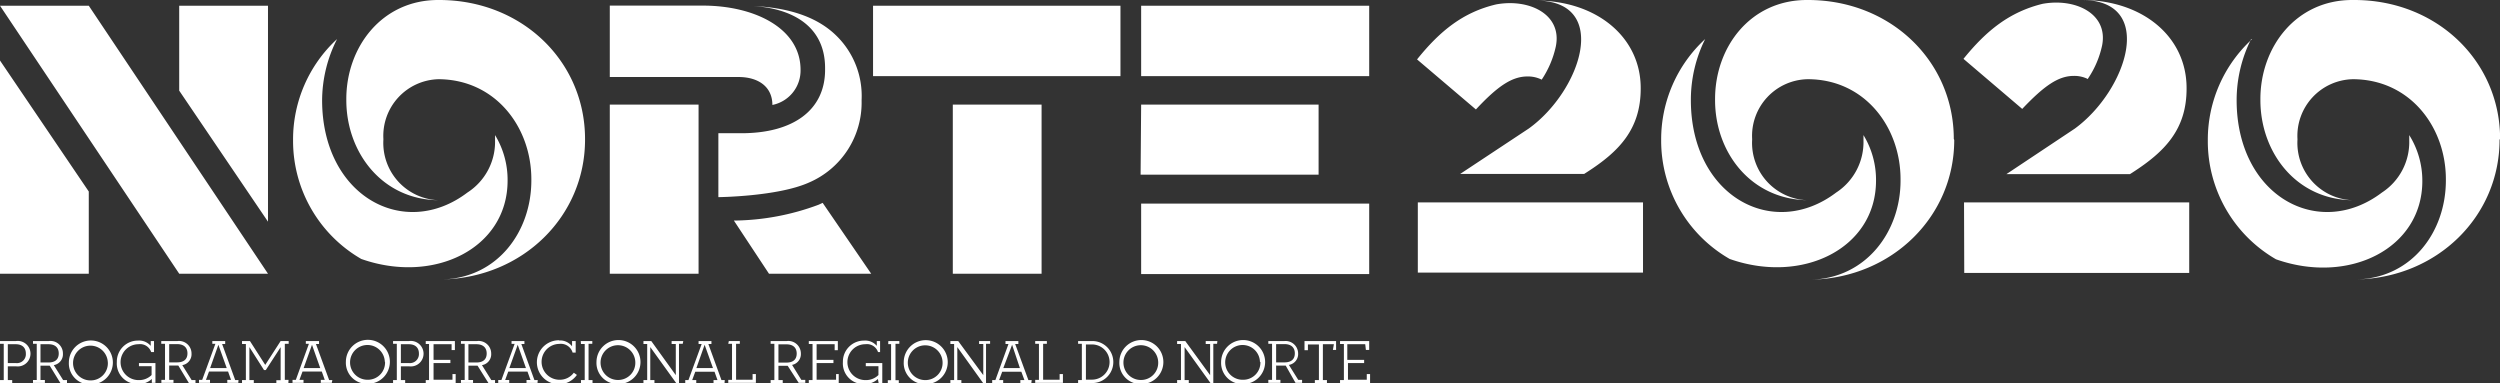 <svg xmlns="http://www.w3.org/2000/svg" width="227.25" height="34.84" viewBox="0 0 227.25 34.84"><rect x="0" y="0" width="227.25" height="34.84" fill="#333333" stroke="none"/><defs><style>.a{fill:#fff;}</style></defs><title>norte2020</title><path class="a" d="M0,31H1.46a1.16,1.16,0,1,1,0,2.3H.71v1.25h.4v.27H0v-.27H.34V31.25H0Zm1.42,2a.81.81,0,0,0,.93-.86c0-.52-.31-.85-.93-.85H.71V33Zm3.1.24H3.68v1.3h.4v.27H3v-.27h.34V31.25H3V31H4.45a1.13,1.13,0,0,1,1.27,1.14,1,1,0,0,1-.83,1.05l.85,1.36h.35v.27h-.6Zm-.12-.29c.65,0,.94-.32.94-.82s-.29-.84-.94-.84H3.68v1.66Zm1.86,0a2,2,0,1,1,2,2,1.92,1.92,0,0,1-2-2m3.54,0a1.58,1.58,0,1,0-1.58,1.63A1.56,1.56,0,0,0,9.8,32.89m4,1.91h.33V33h-1.5v.29h1.15v.8a1.61,1.61,0,0,1-1.19.46,1.63,1.63,0,0,1,0-3.26,1.06,1.06,0,0,1,1.15.71H14V31h-.3v.44a1.37,1.37,0,0,0-1.16-.48,1.91,1.91,0,0,0-1.92,1.95,1.87,1.87,0,0,0,1.93,2,1.74,1.74,0,0,0,1.25-.46Zm2.41-1.57h-.83v1.3h.39v.27h-1.1v-.27H15V31.25h-.34V31h1.48a1.14,1.14,0,0,1,1.27,1.14,1,1,0,0,1-.84,1.05l.85,1.36h.35v.27h-.6Zm-.12-.29c.66,0,.95-.32.95-.82s-.3-.84-.95-.84h-.71v1.66Zm5.57,1.86h-1v-.27H21l-.27-.76H19l-.28.76h.37v.27h-1v-.27h.29l1.2-3.28h-.28V31h1.17v.27h-.28l1.19,3.28h.3ZM19.1,33.46h1.51l-.76-2.12Zm7.13,1.07h-.34V31.25h.35V31h-.73l-1.4,2.17L22.72,31H22v.27h.35v3.28H22v.27h1.07v-.27h-.4v-3L24,33.64h.16l1.35-2.08v3h-.39v.27h1.09Zm3.93.27h-1v-.27h.36l-.27-.76H27.5l-.28.76h.37v.27h-1v-.27h.3l1.19-3.28h-.28V31H29v.27h-.28l1.2,3.28h.29ZM27.6,33.46h1.51l-.75-2.12Zm3.84-.57a2,2,0,1,1,2,2,1.92,1.92,0,0,1-2-2m3.54,0a1.58,1.58,0,1,0-1.58,1.63A1.56,1.56,0,0,0,35,32.89M35.73,31h1.46a1.16,1.16,0,1,1,0,2.3h-.75v1.25h.39v.27h-1.1v-.27h.34V31.25h-.34Zm1.42,2a.82.82,0,0,0,.93-.86c0-.52-.31-.85-.93-.85h-.71V33Zm3.9-1.18h.3V31H38.7v.27H39v3.28H38.7v.27h2.72V34h-.29v.52H39.41V33h1.53v-.29H39.41V31.29h1.64Zm2.36,1.42h-.83v1.3H43v.27h-1.1v-.27h.34V31.25h-.34V31h1.48a1.14,1.14,0,0,1,1.27,1.14,1,1,0,0,1-.84,1.05l.85,1.36H45v.27h-.6Zm-.11-.29c.65,0,.94-.32.94-.82s-.3-.84-.94-.84h-.72v1.66Zm5.56,1.86h-1v-.27h.36l-.27-.76H46.2l-.28.76h.37v.27h-1v-.27h.29l1.2-3.28h-.28V31h1.17v.27h-.28l1.19,3.28h.3ZM46.3,33.46h1.51l-.75-2.12Zm4.52-2.53a2,2,0,1,0,1.62,3.15l-.28-.2a1.58,1.58,0,0,1-1.3.64,1.63,1.63,0,0,1,0-3.26,1.11,1.11,0,0,1,1.19.79h.28V31H52v.48a1.37,1.37,0,0,0-1.19-.53m2,.32h.34v3.28h-.34v.27h1.05v-.27H53.5V31.25h.34V31H52.79Zm1.41,1.64a2,2,0,1,1,2,2,1.92,1.92,0,0,1-2-2m3.53,0a1.58,1.58,0,1,0-1.57,1.63,1.56,1.56,0,0,0,1.57-1.63M62.11,31H61.05v.27h.38V34.1L59.2,31h-.71v.27h.34v3.28h-.34v.27h1v-.27h-.38v-3l2.37,3.29h.24V31.25h.34Zm3.75,3.82h-1v-.27h.36l-.27-.76H63.2l-.28.76h.37v.27h-1v-.27h.29l1.2-3.28h-.28V31h1.17v.27h-.28l1.19,3.28h.3ZM63.3,33.46h1.51l-.76-2.12Zm2.9-2.21h.34v3.28H66.2v.27h2.51V34h-.3v.52h-1.5V31.25h.34V31h-1Zm5.4,2h-.84v1.3h.39v.27h-1.1v-.27h.34V31.25h-.34V31h1.48a1.14,1.14,0,0,1,1.27,1.14A1,1,0,0,1,72,33.17l.84,1.36h.36v.27h-.6Zm-.12-.29c.65,0,.94-.32.94-.82s-.29-.84-.94-.84h-.72v1.66Zm4.39-1.13h.29V31H73.52v.27h.34v3.28h-.34v.27h2.72V34H76v.52H74.23V33h1.53v-.29H74.23V31.29h1.64Zm4,3h.33V33h-1.5v.29h1.15v.8a1.61,1.61,0,0,1-1.19.46,1.63,1.63,0,0,1,0-3.26,1.06,1.06,0,0,1,1.15.71H80V31h-.3v.44a1.37,1.37,0,0,0-1.16-.48,1.91,1.91,0,0,0-1.92,1.95,1.87,1.87,0,0,0,1.93,2,1.74,1.74,0,0,0,1.25-.46Zm.87-3.55H81v3.28H80.7v.27h1v-.27H81.4V31.25h.35V31h-1Zm1.41,1.64a2,2,0,1,1,2,2,1.92,1.92,0,0,1-2-2m3.53,0a1.58,1.58,0,1,0-1.58,1.63,1.56,1.56,0,0,0,1.58-1.63M90,31H89v.27h.38V34.1L87.1,31h-.71v.27h.34v3.28h-.34v.27h1v-.27h-.37v-3l2.36,3.29h.25V31.25H90Zm3.75,3.82h-1v-.27h.37l-.28-.76H91.1l-.28.76h.37v.27h-1v-.27h.29l1.19-3.28h-.27V31h1.17v.27h-.29l1.2,3.28h.3ZM91.2,33.46h1.51L92,31.34Zm2.9-2.21h.34v3.28H94.1v.27h2.52V34h-.3v.52h-1.5V31.25h.34V31H94.1ZM98,31h1.29a1.91,1.91,0,1,1,0,3.82H98v-.27h.34V31.25H98Zm1.26,3.51a1.6,1.6,0,1,0,0-3.2h-.55v3.2Zm2.49-1.6a2,2,0,1,1,2,2,1.92,1.92,0,0,1-2-2m3.53,0a1.58,1.58,0,1,0-1.57,1.63,1.56,1.56,0,0,0,1.57-1.63M110.66,31H109.6v.27H110V34.1L107.74,31H107v.27h.35v3.28H107v.27h1.06v-.27h-.38v-3l2.37,3.29h.24V31.25h.34Zm.34,1.91a2,2,0,1,1,2,2,1.92,1.92,0,0,1-2-2m3.53,0A1.58,1.58,0,1,0,113,34.52a1.56,1.56,0,0,0,1.57-1.63m2.3.34H116v1.3h.39v.27h-1.1v-.27h.34V31.25h-.34V31h1.48A1.14,1.14,0,0,1,118,32.12a1,1,0,0,1-.84,1.05l.85,1.36h.35v.27h-.6Zm-.11-.29c.65,0,.94-.32.94-.82s-.3-.84-.94-.84H116v1.66Zm4.4-1.13h.29V31h-2.87v.83h.31v-.52h1v3.24h-.37v.27h1.1v-.27h-.37V31.29h1Zm3,0h.3V31h-2.65v.27h.35v3.28h-.35v.27h2.73V34h-.3v.52h-1.71V33H124v-.29h-1.53V31.29h1.63Zm54.39-7H199V18.4H178.53Zm10.05-13.12C193.34,8.23,196.06,0,189.21,0c5.55,0,9.55,3.33,9.55,8v.07c0,3.71-2,5.73-4.9,7.6l-.25.16H182.38Zm16.09-8.11a12.41,12.41,0,0,0-4,9.15v.07a12.39,12.39,0,0,0,6.2,10.77c6.6,2.33,13.3-.95,13.3-7.12A7.81,7.81,0,0,0,219,12.28c0,.14,0,.28,0,.42v.07a5.47,5.47,0,0,1-2.48,4.73c-5.76,4.37-13.21.32-13.21-8.4a12.39,12.39,0,0,1,1.32-5.55m22.58,9.15c0,6.94-5.61,12.51-12.94,12.7,5-.16,8.06-4.35,8.06-9V16.3c0-4.77-3.27-9.08-8.44-9.1a5.15,5.15,0,0,0-5.05,5.43v.07a5.21,5.21,0,0,0,5,5.5c-5.13-.06-8.37-4.35-8.37-9.1V9c0-4.72,3.23-9,8.35-9H214c7.52,0,13.26,5.57,13.26,12.63ZM141.43,4.19C142,1.3,139-.15,136,.4c-3,.71-5.1,2.4-7.19,5l5.35,4.55c2-2.15,3.3-3,4.69-3a2.79,2.79,0,0,1,1.29.29,8.77,8.77,0,0,0,1.28-3M128.88,18.4h20.47v6.38H128.88Zm3.85-2.59H144l.25-.16c2.91-1.87,4.89-3.89,4.89-7.6V8c0-4.62-4-7.95-9.55-7.95,6.86,0,4.14,8.2-.62,11.63ZM29.28,9.1c0,8.72,7.45,12.77,13.21,8.4A5.47,5.47,0,0,0,45,12.77V12.7c0-.14,0-.28,0-.42a7.81,7.81,0,0,1,1.14,4.14c0,6.17-6.7,9.45-13.3,7.12a12.39,12.39,0,0,1-6.2-10.77V12.7a12.41,12.41,0,0,1,4-9.15A12.39,12.39,0,0,0,29.28,9.1M67.12,7c1.87,0,3.09.93,3.09,2.54a3.19,3.19,0,0,0,2.56-3.2c0-3.79-4.22-5.83-8.87-5.83H55.43V7ZM53.18,12.7c0,6.94-5.61,12.51-12.94,12.7,5-.16,8.06-4.35,8.06-9V16.3c0-4.77-3.28-9.08-8.45-9.1a5.15,5.15,0,0,0-5,5.43v.07a5.21,5.21,0,0,0,5,5.5c-5.13-.06-8.37-4.35-8.37-9.1V9c0-4.72,3.23-9,8.35-9h.09c7.52,0,13.26,5.57,13.26,12.63ZM8.07.52H0L16.29,24.88h8.07Zm8.22,0h8.07V20.15L16.29,8.24ZM0,5.5V24.88H8.07V17.41ZM74.78,18.44l4.41,6.44H69.9l-3.19-4.83a22.54,22.54,0,0,0,7.7-1.44l.37-.17M73.52,16.6a7.9,7.9,0,0,0,4.8-7.45V9.08a7.65,7.65,0,0,0-2.23-5.77C74.55,1.76,72.16.73,68.52.55c-.35,0-.71,0-1.08,0h-.12q.63,0,1.2,0C72.47.83,75,2.69,75,6.18v.17c0,3.64-2.87,5.76-7.61,5.76H65.3v5.81s5.36-.05,8.22-1.32M79.36.52h22.49v6.4H79.36Zm24.37,6.4h20.73V.52H103.73Zm0,11.59h20.73v6.4H103.73Zm-48.3,6.37H63.5V9.51H55.43ZM153.7,9.1c0,8.72,7.45,12.77,13.21,8.4a5.47,5.47,0,0,0,2.48-4.73V12.7c0-.14,0-.28,0-.42a7.81,7.81,0,0,1,1.14,4.14c0,6.17-6.7,9.45-13.3,7.12A12.39,12.39,0,0,1,151,12.77V12.7a12.41,12.41,0,0,1,4-9.15A12.39,12.39,0,0,0,153.7,9.1m23.9,3.53C177.6,5.57,171.86,0,164.34,0h-.09c-5.13,0-8.35,4.26-8.35,9V9.1c0,4.75,3.24,9,8.37,9.1a5.21,5.21,0,0,1-5-5.5v-.07a5.15,5.15,0,0,1,5.05-5.43c5.17,0,8.44,4.33,8.44,9.1v.12c0,4.63-3.1,8.82-8.06,9,7.33-.19,12.94-5.76,12.94-12.7ZM94.68,24.88H86.61V9.51h8.07Zm9-9h16.18V9.51H103.73ZM189.8,7.19a2.76,2.76,0,0,0-1.29-.29c-1.39,0-2.67.87-4.69,3l-5.34-4.55c2.08-2.57,4.18-4.26,7.18-5,3-.55,6,.9,5.42,3.79a8.58,8.58,0,0,1-1.28,3"/></svg>